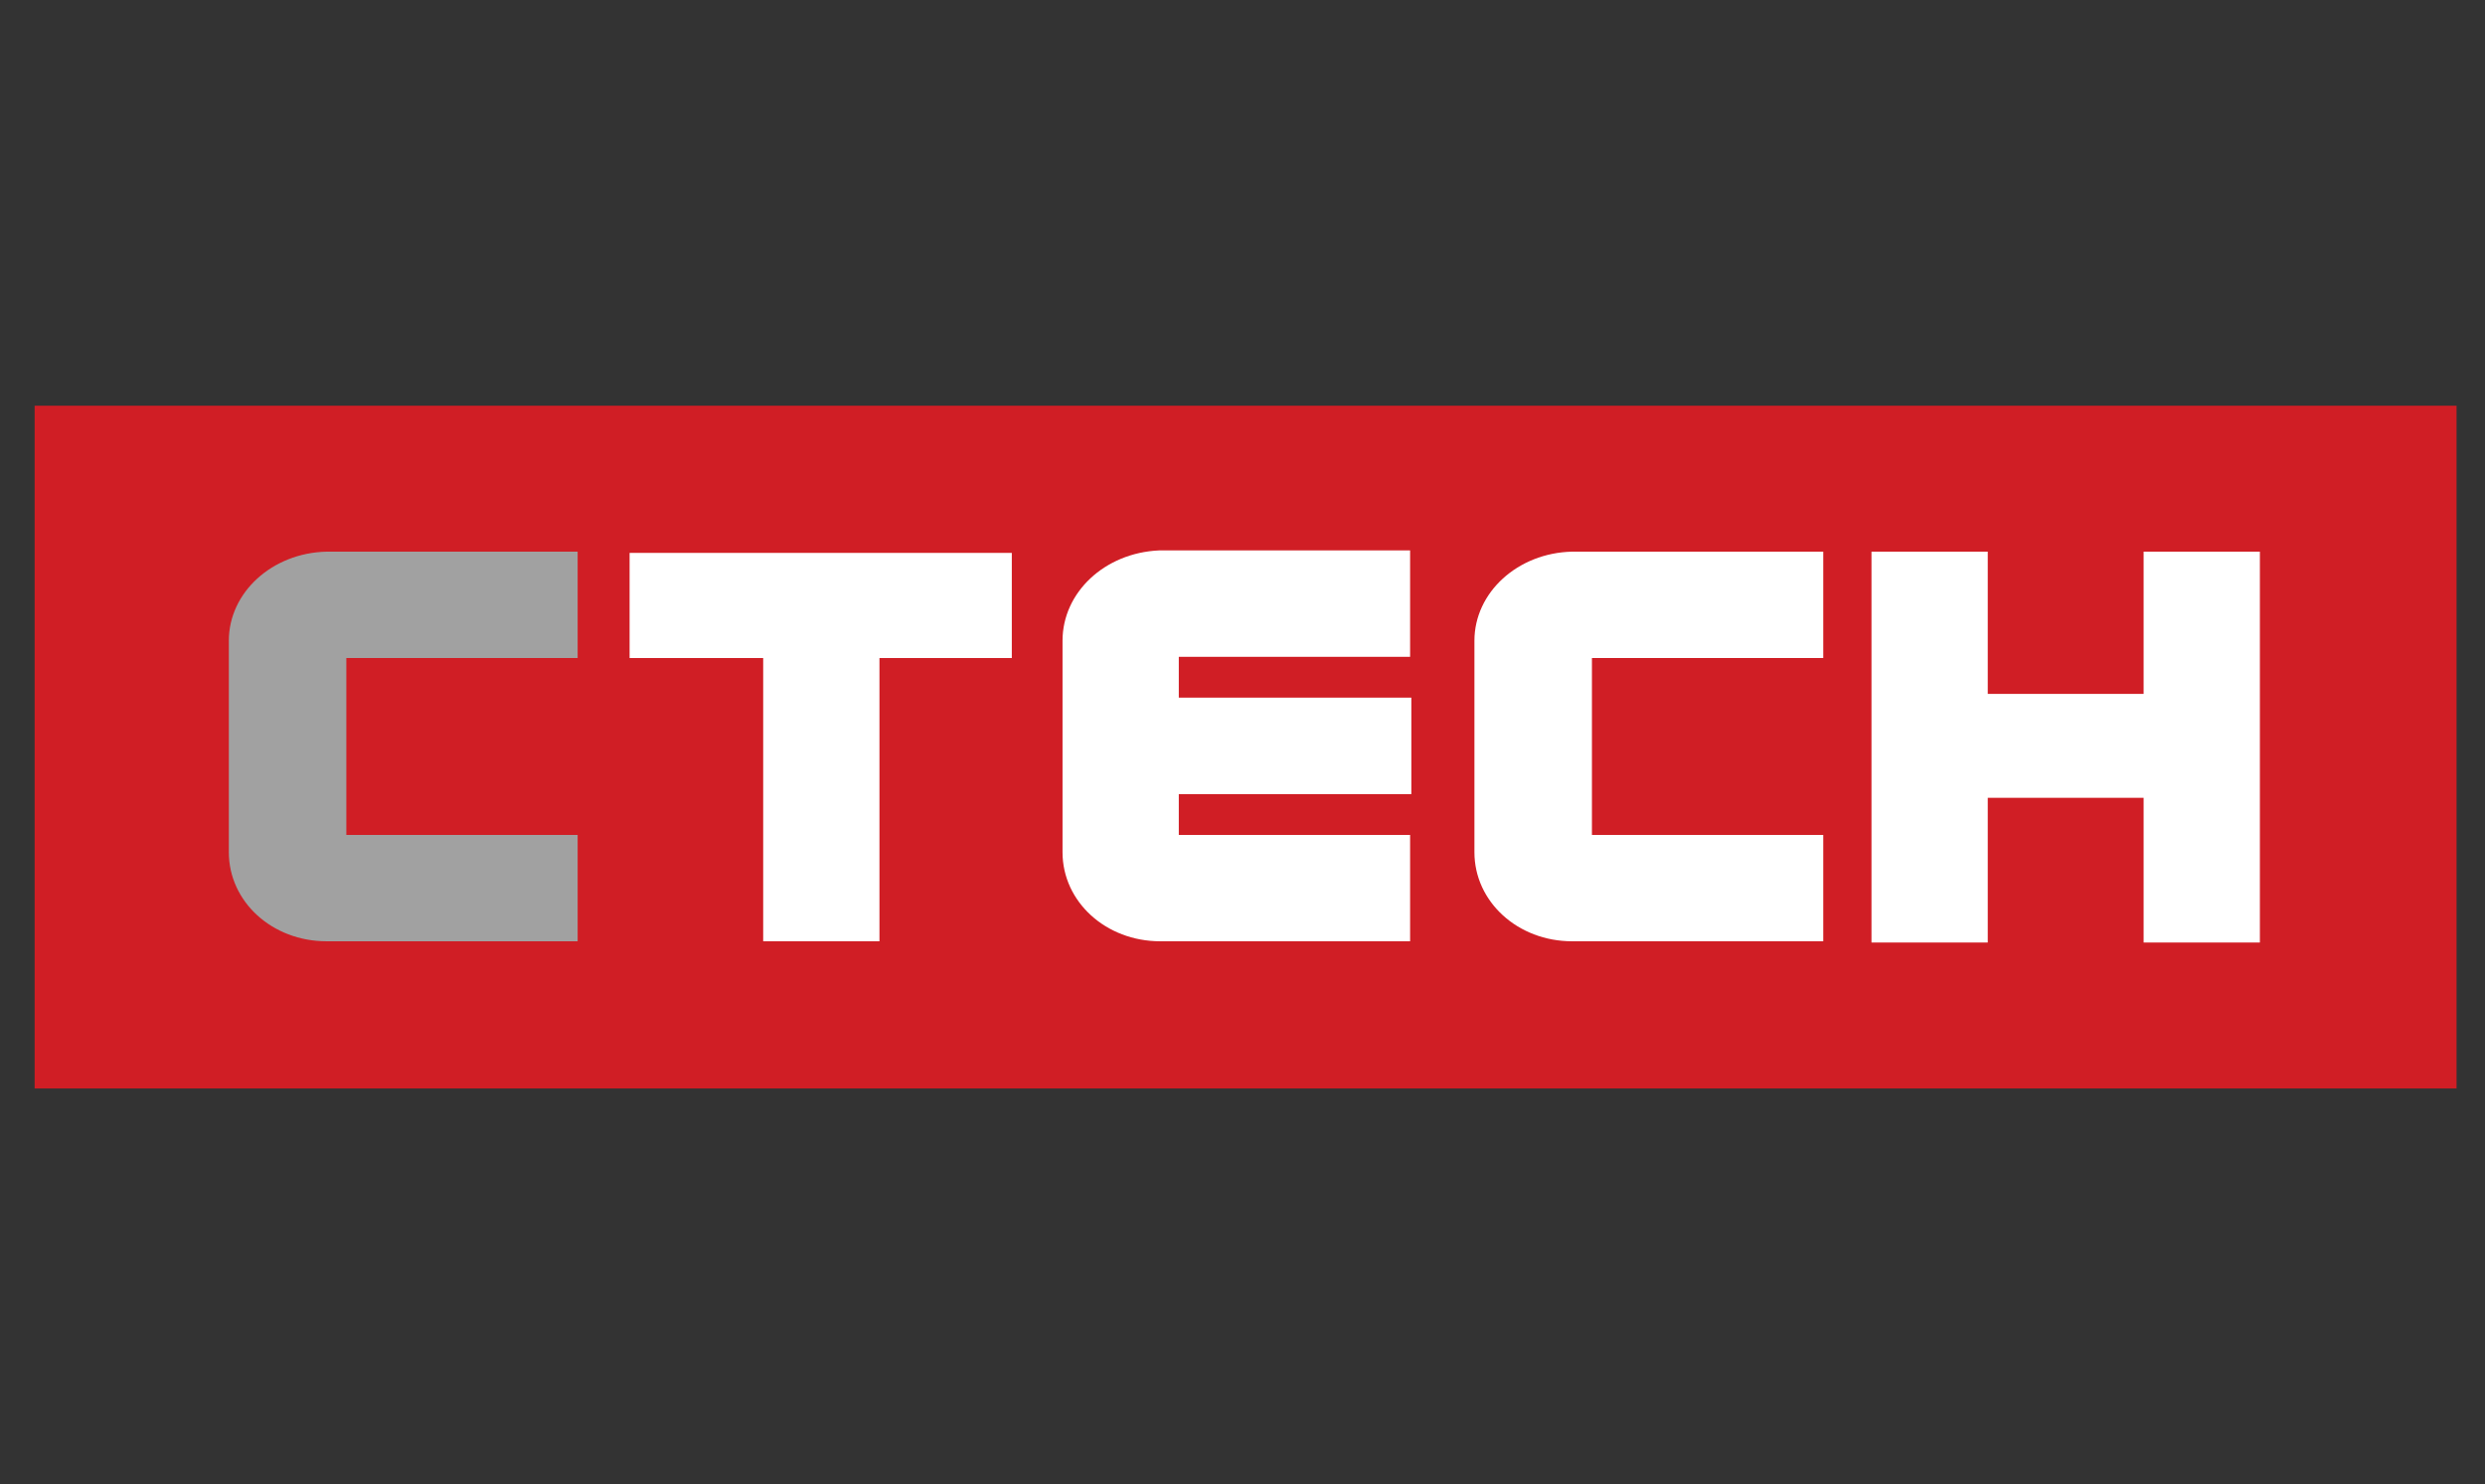 <?xml version="1.0" encoding="utf-8"?>
<!-- Generator: Adobe Illustrator 25.0.0, SVG Export Plug-In . SVG Version: 6.00 Build 0)  -->
<svg version="1.1" id="Layer_1" xmlns="http://www.w3.org/2000/svg" xmlns:xlink="http://www.w3.org/1999/xlink" x="0px" y="0px"
	 width="200.9px" height="120px" viewBox="0 0 200.9 120" style="enable-background:new 0 0 200.9 120;" xml:space="preserve">
<rect x="0" y="0" width="200.9" height="120" fill="#333333" stroke="none"/>
<style type="text/css">
	.st0{fill:#D01E25;}
	.st1{fill:#FFFFFF;}
	.st2{fill:#A1A1A1;}
</style>
<g>
	<rect x="2.8" y="32.8" class="st0" width="195.8" height="55.2"/>
	<polygon class="st1" points="50.9,44.7 50.9,53.2 61.7,53.2 61.7,76.1 71.1,76.1 71.1,53.2 81.8,53.2 81.8,44.7 66.4,44.7 	"/>
	<path class="st2" d="M18.5,51.8v17.1c0,4,3.5,7.2,7.9,7.2h20.3v-8.6H28V53.2h18.7v-8.6H26.4C22,44.7,18.5,47.9,18.5,51.8"/>
	<path class="st1" d="M119.2,51.8v17.1c0,4,3.5,7.2,7.9,7.2h20.3v-8.6h-18.7V53.2h18.7v-8.6h-20.3C122.7,44.7,119.2,47.9,119.2,51.8
		"/>
	<path class="st1" d="M85.9,51.8v17.1c0,4,3.5,7.2,7.9,7.2H114v-8.6H95.3v-3.3h0.9h8.4h9.5v-7.8l-13.7,0l-5.1,0v-3.3H114v-8.6H93.7
		C89.3,44.7,85.9,47.9,85.9,51.8"/>
	<polygon class="st1" points="173.3,44.6 173.3,56.1 160.7,56.1 160.7,44.6 151.3,44.6 151.3,76.2 160.7,76.2 160.7,64.5 
		173.3,64.5 173.3,76.2 182.7,76.2 182.7,44.6 	"/>
</g>
</svg>
